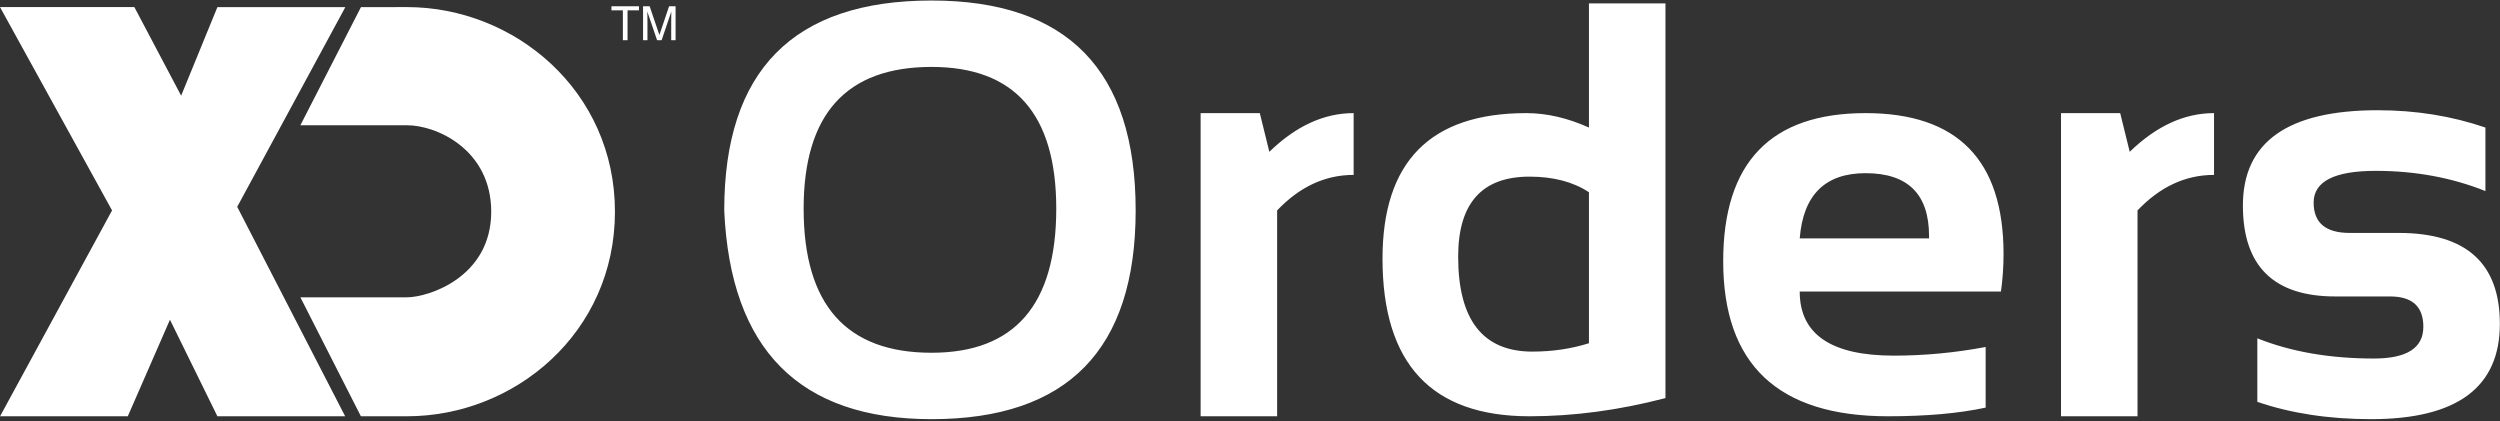 <svg xmlns="http://www.w3.org/2000/svg" xmlns:xlink="http://www.w3.org/1999/xlink" width="1057px" height="178px" viewBox="0 0 1057 178"><rect x="0" y="0" width="1057" height="178" fill="#333333" stroke="none"/><title>XD Orders2</title><defs><path d="M152.617,3.011 L127,52.955 L172.057,52.955 C184.898,52.955 207.687,63.494 207.687,89.507 L207.687,89.507 C207.687,117.164 181.198,125.7 172.057,125.7 L172.057,125.7 L127,125.7 L152.585,176 L172.057,176 C217.696,176 260,140.649 260,89.507 L260,89.507 C260,38.424 217.594,3 172.057,3 L172.057,3 L152.617,3.011 Z" id="path-1"></path></defs><g id="XD-Orders2" stroke="none" stroke-width="1" fill="none" fill-rule="evenodd"><polygon id="Fill-12" fill="#FFFFFF" fill-rule="nonzero" points="146 3.027 91.914 3.016 76.591 40.455 56.805 3 0 3 47.377 88.964 0.024 176 54.032 176 71.858 135.175 91.914 176 145.93 176 100.292 87.446"></polygon><mask id="mask-2" fill="white"><use xlink:href="#path-1"></use></mask><use id="path-4" fill="#FFFFFF" xlink:href="#path-1"></use><path d="M265.324,17 L265.324,4.363 L270.158,4.363 L270.158,2.654 L258.517,2.654 L258.517,4.363 L263.351,4.363 L263.351,17 L265.324,17 Z M273.742,17 L273.742,8.397 C273.74,8.059 273.732,7.576 273.718,6.946 L273.712,6.685 C273.699,6.096 273.693,5.647 273.693,5.34 L273.693,4.9 L277.814,17 L279.738,17 L283.83,4.9 C283.83,5.675 283.823,6.401 283.81,7.078 C283.797,7.755 283.791,8.24 283.791,8.533 L283.791,8.533 L283.791,17 L285.637,17 L285.637,2.654 L282.883,2.654 L278.791,14.783 L274.67,2.654 L271.887,2.654 L271.887,17 L273.742,17 Z" id="TM" fill="#FFFFFF" fill-rule="nonzero"></path><path d="M393.854,177.221 C451.389,177.221 480.157,147.802 480.157,88.964 C480.157,29.8 451.389,0.219 393.854,0.219 C335.423,0.219 306.207,29.8 306.207,88.964 C308.811,147.802 338.027,177.221 393.854,177.221 Z M393.854,149.145 C357.802,149.145 339.776,128.84 339.776,88.231 C339.776,48.274 357.802,28.295 393.854,28.295 C429.01,28.295 446.588,48.274 446.588,88.231 C446.588,128.84 429.01,149.145 393.854,149.145 Z M539.972,176 L539.972,88.964 C549.493,78.954 560.276,73.949 572.32,73.949 L572.32,73.949 L572.32,47.826 C559.788,47.826 547.906,53.279 536.676,64.184 L536.676,64.184 L532.647,47.826 L507.623,47.826 L507.623,176 L539.972,176 Z M646.661,176 C665.379,176 684.544,173.437 704.156,168.31 L704.156,168.31 L704.156,1.439 L671.808,1.439 L671.808,53.93 C662.774,49.861 653.945,47.826 645.318,47.826 C604.791,47.826 584.527,68.334 584.527,109.35 C584.527,153.783 605.239,176 646.661,176 Z M647.882,148.656 C626.967,148.656 616.51,135.269 616.51,108.495 C616.51,85.953 626.56,74.682 646.661,74.682 C656.752,74.682 665.134,76.879 671.808,81.273 L671.808,81.273 L671.808,145.116 C664.321,147.476 656.345,148.656 647.882,148.656 Z M798.272,176 C814.467,176 828.22,174.779 839.532,172.338 L839.532,172.338 L839.532,146.703 C826.593,149.145 813.653,150.365 800.714,150.365 C774.184,150.365 760.919,141.332 760.919,123.266 L760.919,123.266 L846.002,123.266 C846.734,117.976 847.101,112.686 847.101,107.396 C847.101,67.683 827.651,47.826 788.751,47.826 C748.631,47.826 728.57,68.7 728.57,110.448 C728.57,154.149 751.804,176 798.272,176 Z M815.606,100.805 L760.919,100.805 C762.384,82.413 771.661,73.217 788.751,73.217 C806.655,73.217 815.606,82.087 815.606,99.828 L815.606,99.828 L815.606,100.805 Z M903.741,176 L903.741,88.964 C913.263,78.954 924.046,73.949 936.09,73.949 L936.09,73.949 L936.09,47.826 C923.557,47.826 911.676,53.279 900.445,64.184 L900.445,64.184 L896.417,47.826 L871.393,47.826 L871.393,176 L903.741,176 Z M1002.496,177.221 C1038.792,177.221 1056.939,163.793 1056.939,136.938 C1056.939,111.303 1042.698,98.485 1014.215,98.485 L1014.215,98.485 L993.463,98.485 C983.29,98.485 978.204,94.213 978.204,85.668 C978.204,76.716 986.952,72.24 1004.449,72.24 C1021.132,72.24 1036.594,75.089 1050.836,80.785 L1050.836,80.785 L1050.836,53.93 C1036.594,49.047 1021.417,46.605 1005.304,46.605 C967.299,46.605 948.297,60.033 948.297,86.889 C948.297,112.523 961.318,125.341 987.359,125.341 L987.359,125.341 L1010.553,125.341 C1019.911,125.341 1024.591,129.613 1024.591,138.158 C1024.591,147.11 1017.633,151.586 1003.717,151.586 C985.081,151.586 968.642,148.738 954.4,143.041 L954.4,143.041 L954.4,169.896 C968.642,174.779 984.674,177.221 1002.496,177.221 Z" id="Orders" fill="#FFFFFF" fill-rule="nonzero"></path></g></svg>